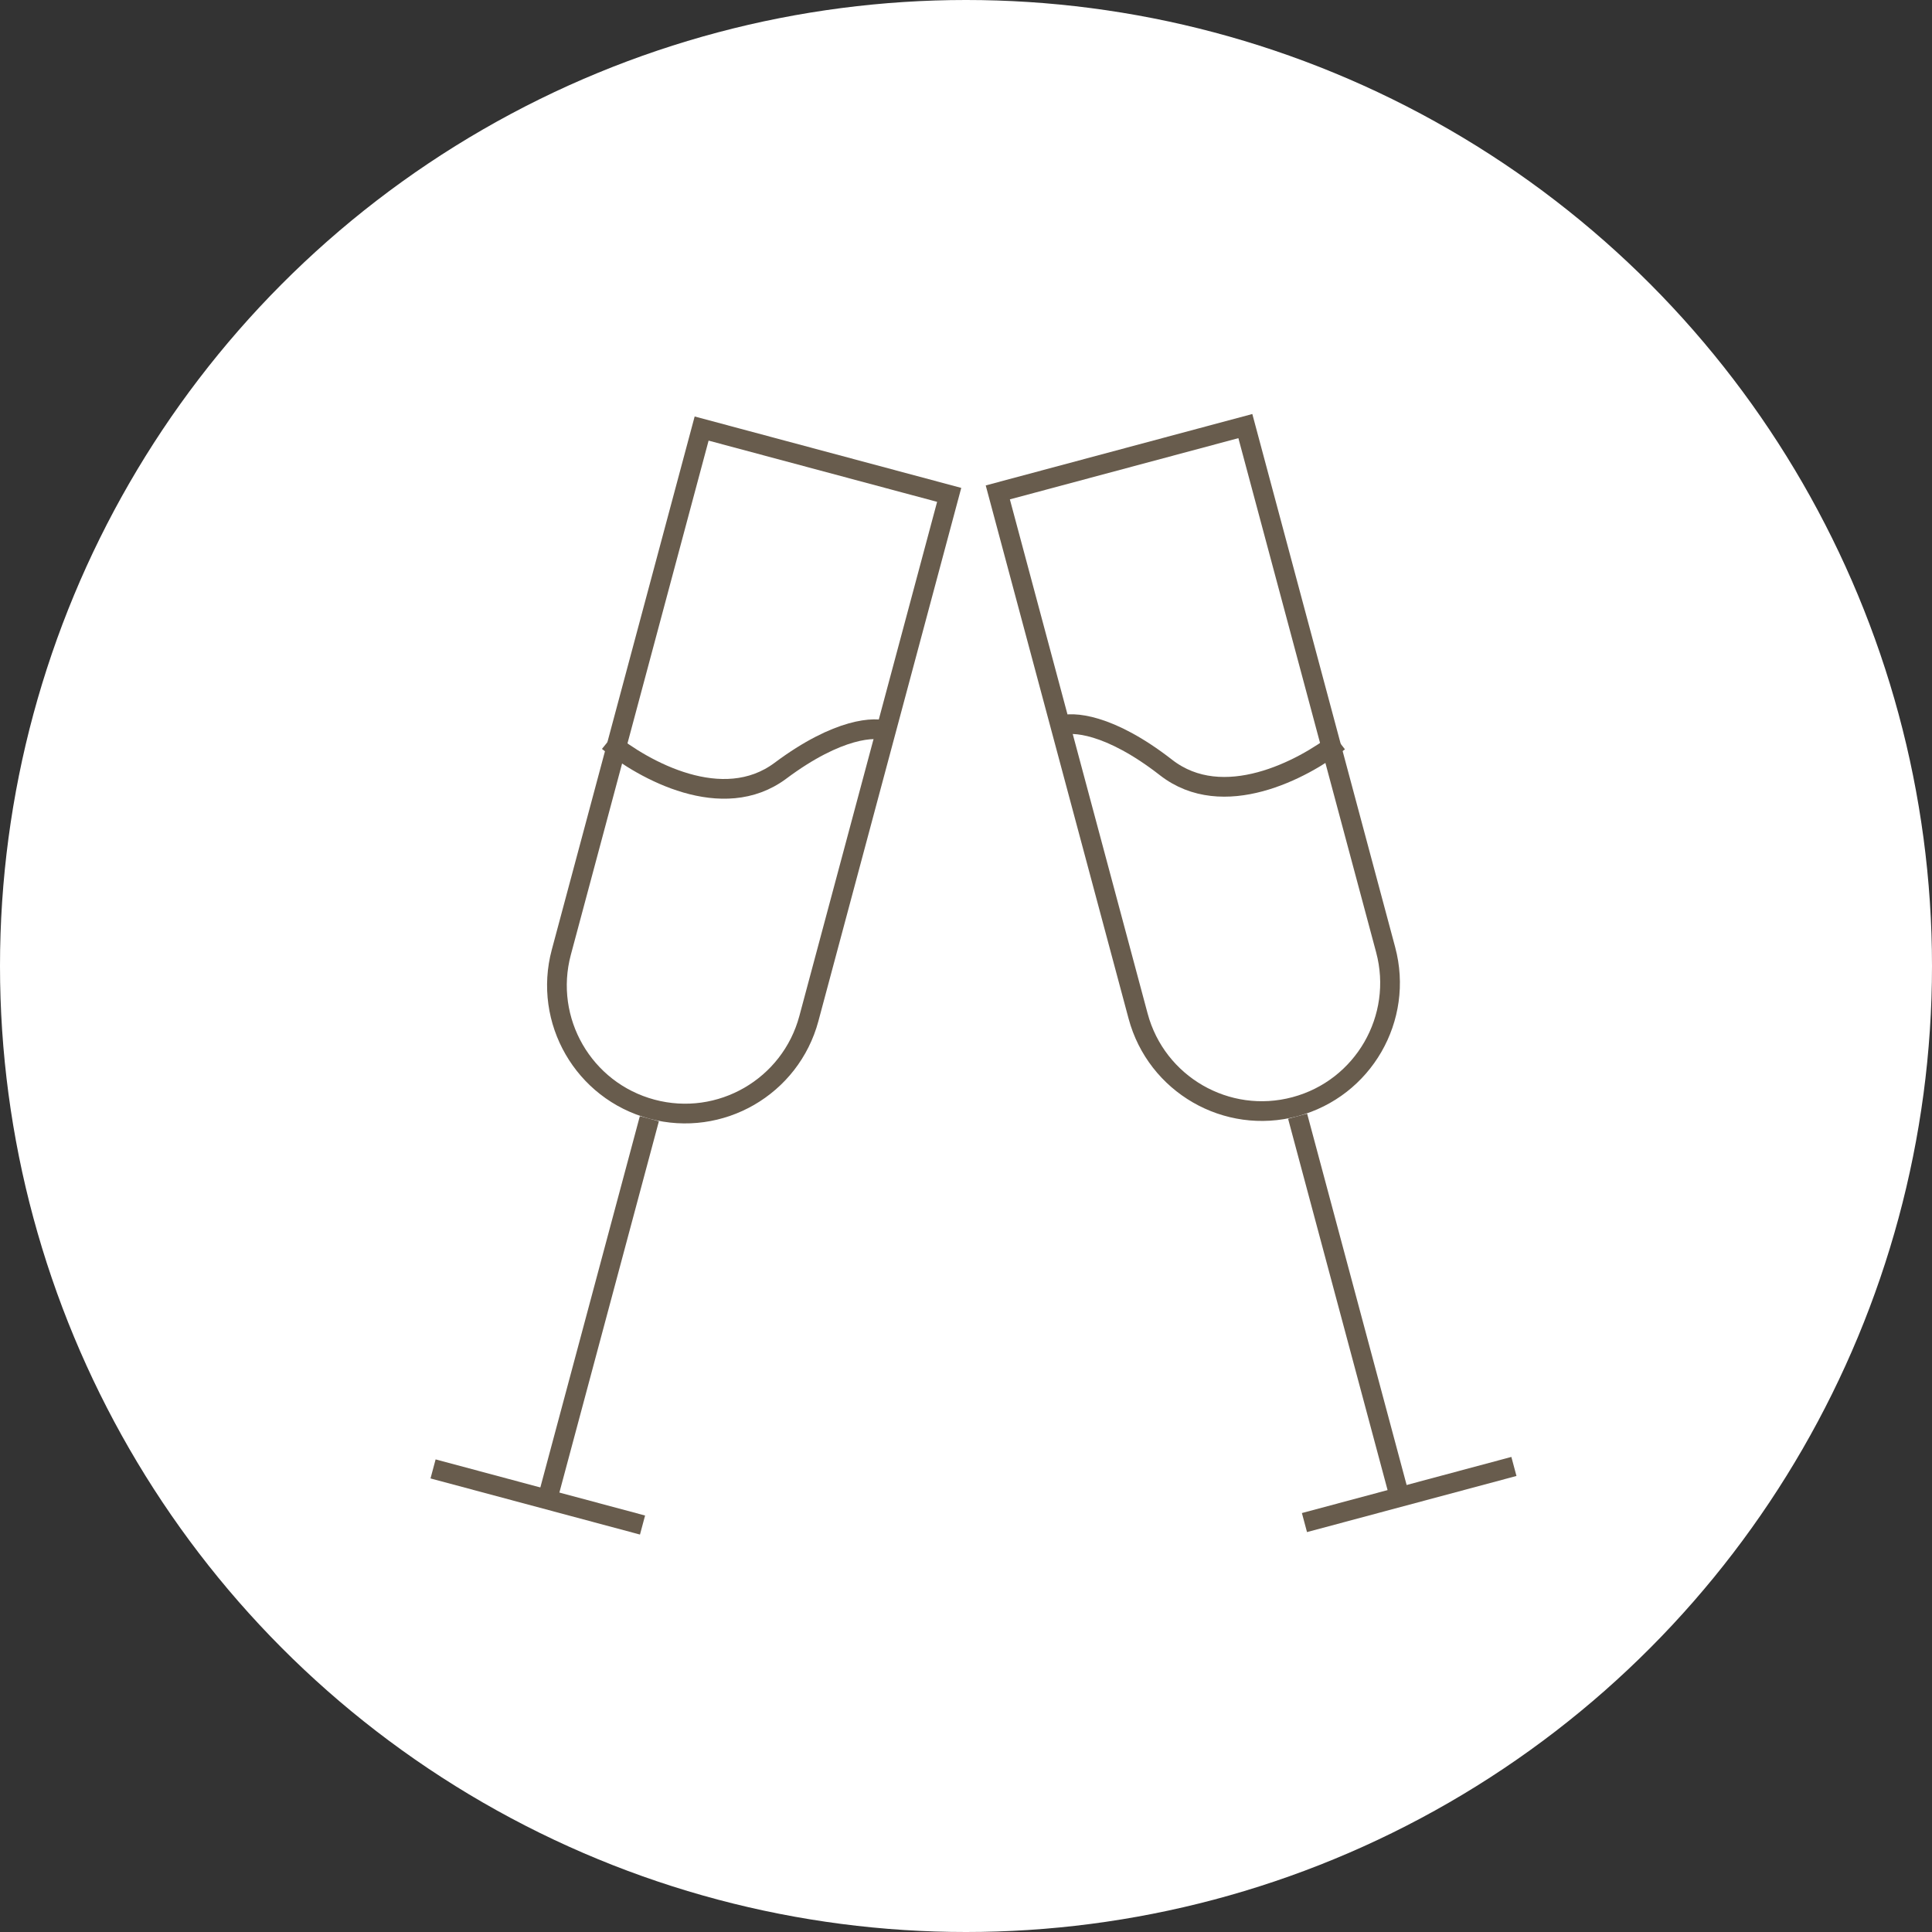 <svg width="98" height="98" viewBox="0 0 98 98" fill="none" xmlns="http://www.w3.org/2000/svg">
<rect x="0" y="0" width="98" height="98" fill="#333333" stroke="none"/>
<circle cx="49" cy="49" r="49" fill="white"/>
<path d="M32.939 56.745L27.762 76.063" stroke="#685C4D"/>
<path d="M32.592 77.357L21.967 74.51" stroke="#685C4D"/>
<path d="M35.59 21.738L48.147 25.102L41.03 51.666C40.1 55.133 36.536 57.191 33.069 56.262C29.601 55.333 27.544 51.768 28.473 48.301L35.59 21.738Z" stroke="#685C4D"/>
<path d="M45.002 37.088C44.421 36.843 42.524 36.902 39.59 39.093C36.656 41.284 32.66 39.069 30.849 37.6" stroke="#685C4D"/>
<path d="M65.821 56.619L70.997 75.938" stroke="#685C4D"/>
<path d="M66.168 77.232L76.793 74.385" stroke="#685C4D"/>
<path d="M63.17 21.613L50.613 24.977L57.73 51.54C58.66 55.008 62.224 57.066 65.691 56.136C69.159 55.207 71.216 51.643 70.287 48.176L63.17 21.613Z" stroke="#685C4D"/>
<path d="M53.775 36.818C54.362 36.585 56.257 36.681 59.146 38.931C62.035 41.181 66.075 39.047 67.915 37.615" stroke="#685C4D"/>
</svg>
